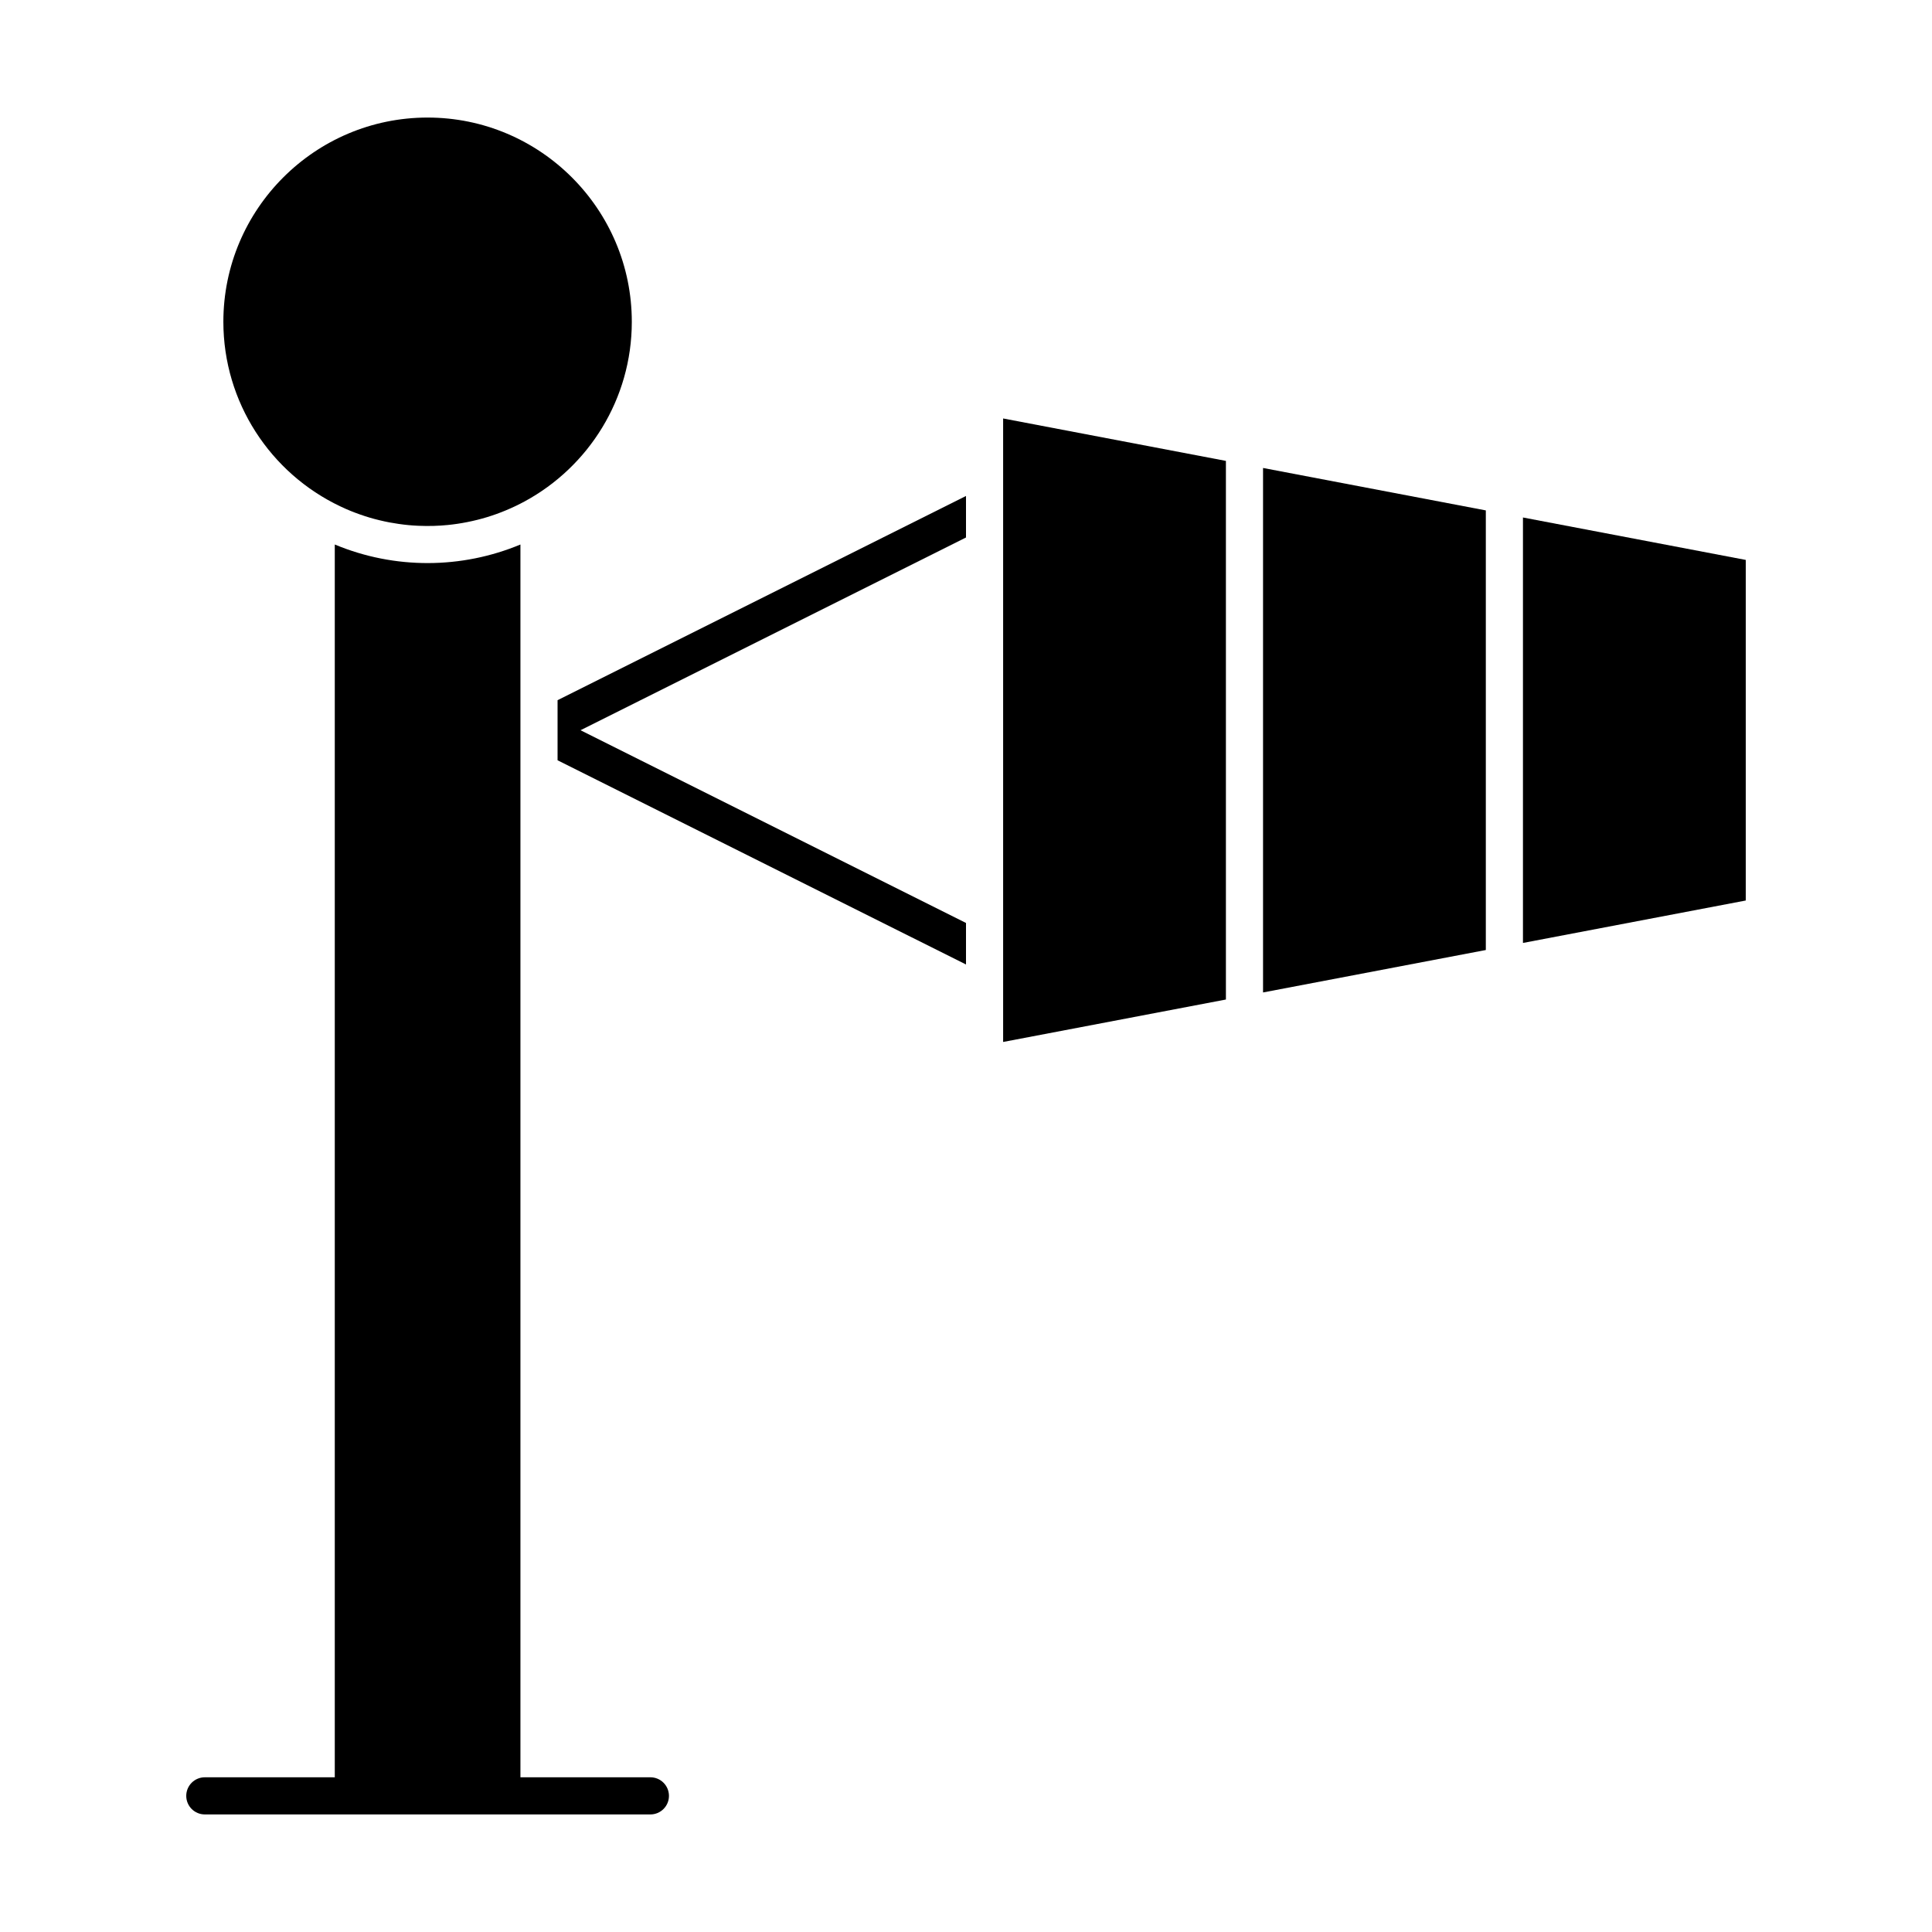 <?xml version="1.0" encoding="UTF-8"?>
<!-- Uploaded to: ICON Repo, www.iconrepo.com, Generator: ICON Repo Mixer Tools -->
<svg fill="#000000" width="800px" height="800px" version="1.1" viewBox="144 144 512 512" xmlns="http://www.w3.org/2000/svg">
 <g>
  <path d="m234.22 278.21c1.918 0.91 3.453 1.52 5.168 2.125 1.973 0.695 3.438 1.113 5.184 1.535 1.895 0.461 3.394 0.734 5.109 0.98 1.91 0.27 3.371 0.406 5.199 0.488 2.809 0.125 5.453 0.027 7.793-0.207 3.457-0.344 7.059-1.066 10.359-2.07 3.324-1.008 6.793-2.438 10.008-4.184 16.941-9.172 28.395-27.133 28.395-47.602 0-29.844-24.277-54.121-54.121-54.121s-54.121 24.277-54.121 54.121c0.004 21.332 12.484 40.172 31.027 48.934z"/>
  <path d="m409.84 420.13 59.039-11.246v-142.74l-59.039-11.246z"/>
  <path d="m478.72 407.01 59.039-11.246v-116.5l-59.039-11.246z"/>
  <path d="m547.6 281.14v112.75l59.043-11.246v-90.258z"/>
  <path d="m316.36 615h-34.441v-326.7c-15.551 6.484-33.277 6.641-49.199 0v326.7h-34.441c-2.719 0-4.922 2.203-4.922 4.922s2.203 4.922 4.922 4.922h118.08c2.719 0 4.922-2.203 4.922-4.922-0.004-2.719-2.207-4.922-4.922-4.922z"/>
  <path d="m291.76 345.48 108.24 54.117v-11l-102.16-51.078 102.16-51.078v-11.004l-108.24 54.121z"/>
 </g>
</svg>